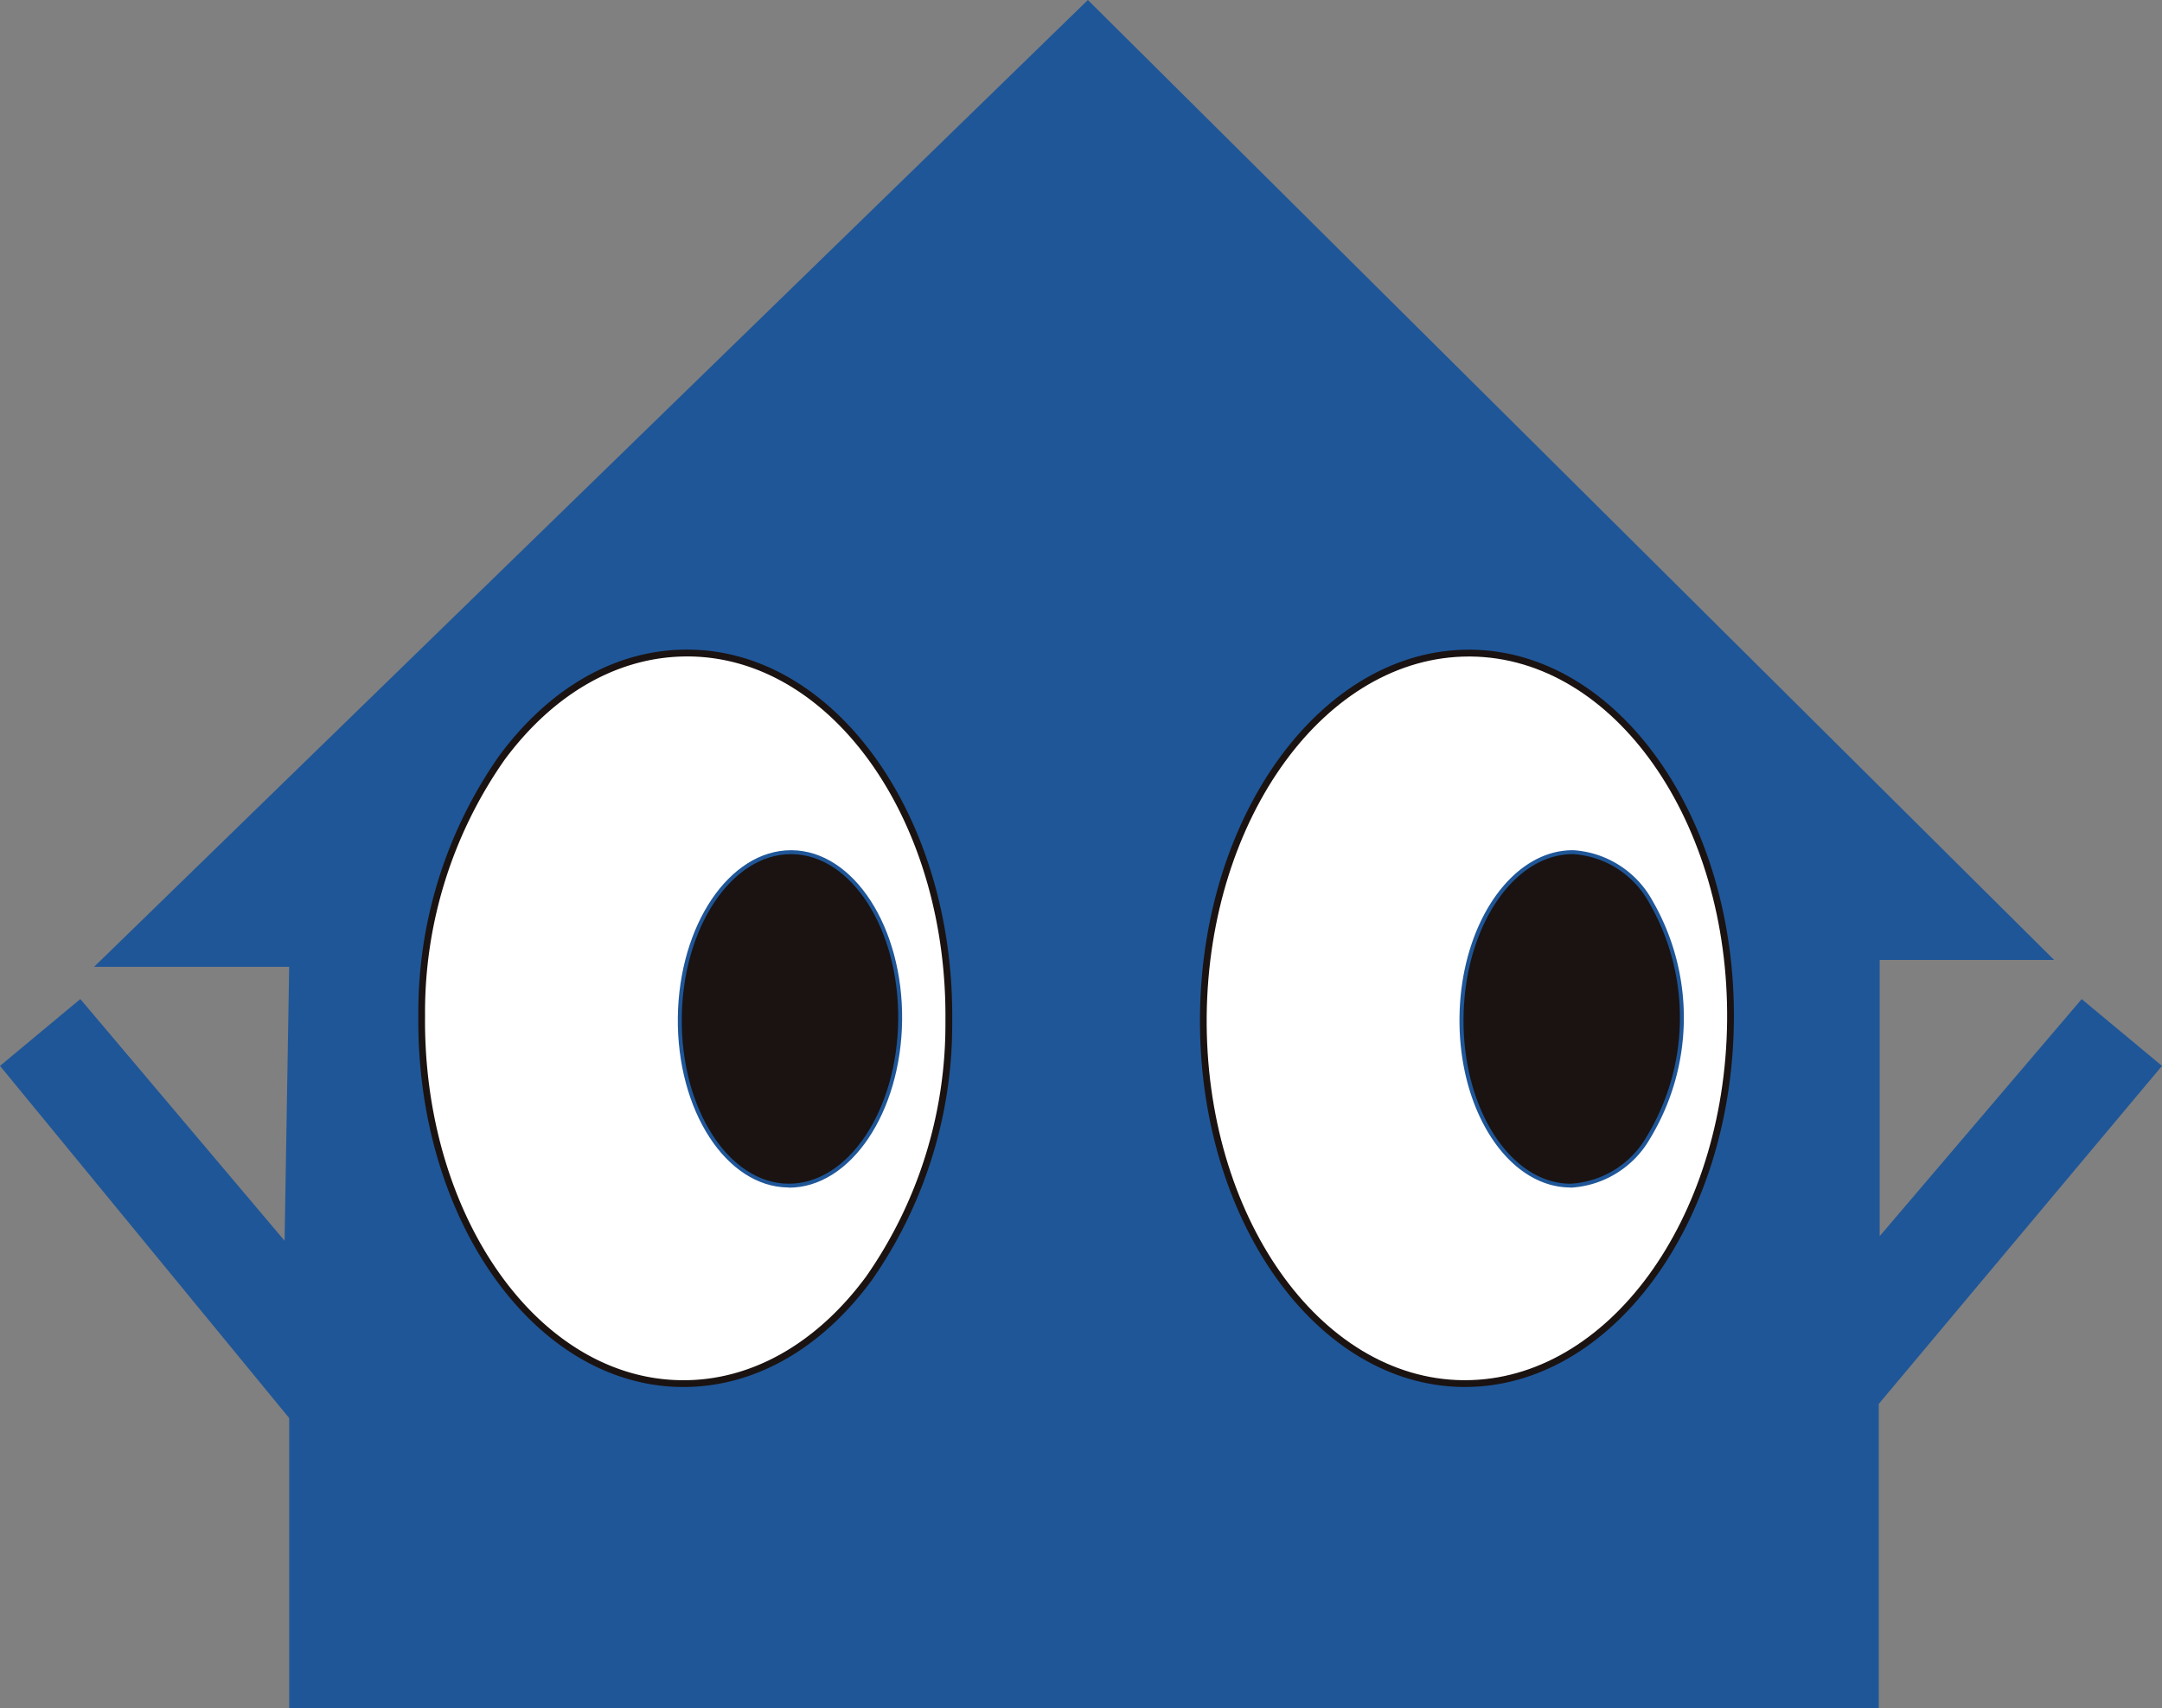 <svg xmlns="http://www.w3.org/2000/svg" xmlns:xlink="http://www.w3.org/1999/xlink" width="100" height="79" viewBox="0 0 100 79">
  <rect x="0" y="0" width="100" height="79" fill="#808080" stroke="none"/>
  <defs>
    <clipPath id="clip-path">
      <rect id="長方形_13402" data-name="長方形 13402" width="100" height="79" fill="none"/>
    </clipPath>
  </defs>
  <g id="mark" transform="translate(0)">
    <path id="bg" d="M50.318,0,4.352,44.718h9.023l-.212,12.67L3.715,46.209,0,49.3l13.376,16.29V79H86.9V64.935L100,49.3l-3.715-3.088L86.942,57.175V44.4H95.01Z" transform="translate(0 0)" fill="#1f5698"/>
    <g id="eyes" clip-path="url(#clip-path)">
      <path id="パス_3" data-name="パス 3" d="M58.75,106c-6.733-.076-12.107-7.7-12-17.031s5.647-16.833,12.38-16.757,12.107,7.7,12,17.031S65.483,106.072,58.75,106" transform="translate(-27.243 -42.002)" fill="#fff"/>
      <path id="パス_4" data-name="パス 4" d="M58.633,105.935h-.1c-6.809-.077-12.263-7.788-12.158-17.19a20.664,20.664,0,0,1,3.735-12c2.369-3.206,5.483-4.957,8.8-4.915,6.808.077,12.262,7.788,12.158,17.19a20.668,20.668,0,0,1-3.735,12c-2.345,3.173-5.431,4.916-8.7,4.916m.174-33.79c-3.168,0-6.165,1.7-8.449,4.788a20.345,20.345,0,0,0-3.673,11.815c-.1,9.229,5.212,16.8,11.848,16.872,3.194.043,6.24-1.664,8.548-4.788a20.351,20.351,0,0,0,3.673-11.815c.1-9.229-5.212-16.8-11.848-16.872h-.1" transform="translate(-27.025 -41.783)" fill="#1a1311"/>
      <path id="パス_6" data-name="パス 6" d="M80.375,109.638c-2.815-.031-5.058-3.51-5.011-7.77s2.368-7.687,5.182-7.656,5.058,3.51,5.011,7.77-2.368,7.687-5.182,7.656" transform="translate(-43.923 -54.802)" fill="#1a1311"/>
      <path id="パス_7" data-name="パス 7" d="M80.287,109.6h-.039c-2.86-.033-5.149-3.559-5.1-7.862C75.2,97.457,77.54,94,80.383,94h.039c2.86.032,5.148,3.559,5.1,7.862-.048,4.284-2.393,7.746-5.235,7.746m-.037-.183h.037c2.743,0,5.006-3.382,5.054-7.566.047-4.2-2.161-7.646-4.92-7.677h-.038c-2.743,0-5.006,3.382-5.053,7.565-.047,4.2,2.161,7.647,4.92,7.678" transform="translate(-43.796 -54.675)" fill="#1f5698"/>
      <path id="パス_8" data-name="パス 8" d="M145.413,106c-6.733-.076-12.107-7.7-12-17.031s5.647-16.833,12.38-16.757,12.107,7.7,12,17.031-5.647,16.833-12.38,16.757" transform="translate(-77.751 -42.002)" fill="#fff"/>
      <path id="パス_9" data-name="パス 9" d="M145.294,105.935h-.1c-6.808-.077-12.262-7.788-12.158-17.19.1-9.355,5.673-16.913,12.436-16.913h.1c6.809.076,12.263,7.787,12.158,17.19-.1,9.355-5.674,16.913-12.437,16.913m-.1-.314h.1c6.592,0,12.021-7.419,12.124-16.6.1-9.229-5.212-16.8-11.848-16.872h-.1c-6.592,0-12.021,7.419-12.123,16.6-.1,9.229,5.212,16.8,11.848,16.872" transform="translate(-77.532 -41.783)" fill="#1a1311"/>
      <path id="パス_10" data-name="パス 10" d="M167.038,109.638c-2.815-.031-5.058-3.51-5.01-7.77s2.368-7.687,5.182-7.656,5.058,3.51,5.011,7.77-2.368,7.687-5.182,7.656" transform="translate(-94.43 -54.802)" fill="#1a1311"/>
      <path id="パス_11" data-name="パス 11" d="M166.951,109.6h-.04c-2.86-.033-5.148-3.559-5.1-7.862C161.859,97.457,164.2,94,167.046,94h.04a4.508,4.508,0,0,1,3.655,2.341,10.8,10.8,0,0,1-.123,11.008,4.522,4.522,0,0,1-3.665,2.259m-.038-.183h.038a4.349,4.349,0,0,0,3.515-2.179,10.62,10.62,0,0,0,.12-10.806,4.333,4.333,0,0,0-3.5-2.258h-.038c-2.743,0-5.006,3.382-5.052,7.565-.048,4.2,2.16,7.647,4.92,7.678Z" transform="translate(-94.304 -54.675)" fill="#1f5698"/>
    </g>
  </g>
</svg>

